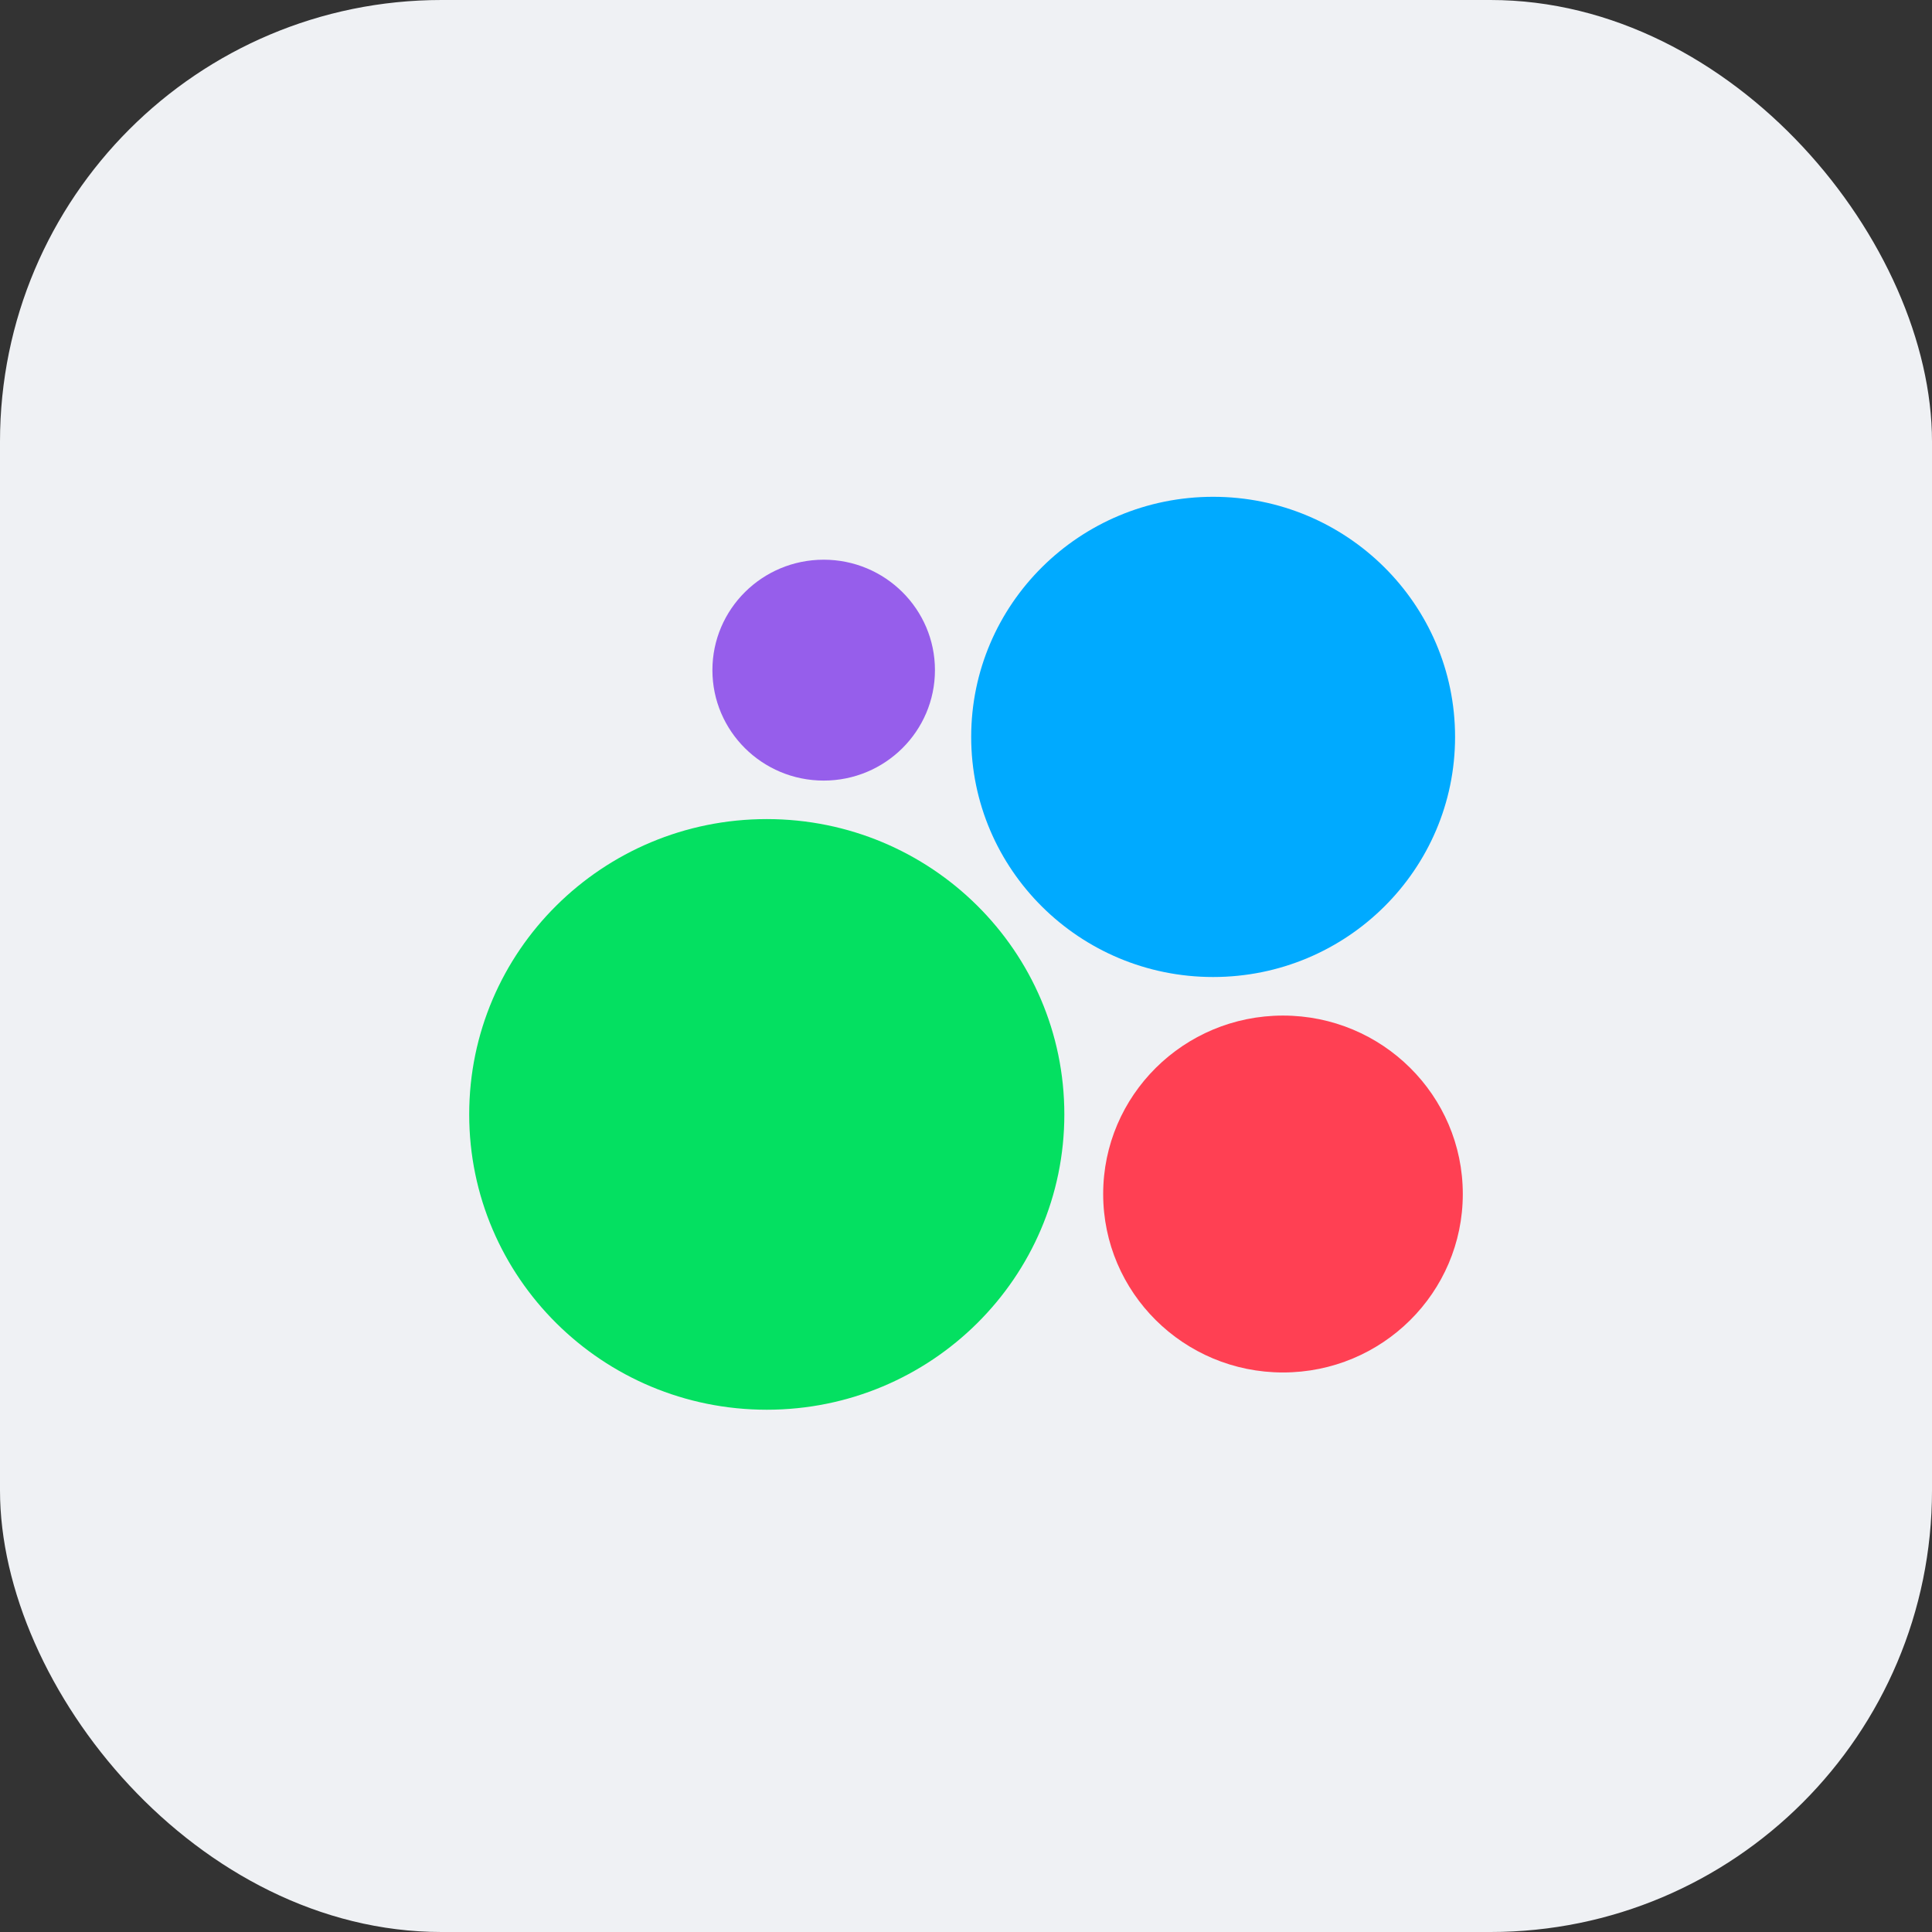 <?xml version="1.0" encoding="UTF-8"?> <svg xmlns="http://www.w3.org/2000/svg" width="70" height="70" viewBox="0 0 70 70" fill="none"><rect x="0" y="0" width="70" height="70" fill="#333333" stroke="none"/><rect width="70" height="70" rx="16" fill="#EFF1F4"></rect><path d="M27.782 51.077C33.736 51.077 38.563 46.286 38.563 40.377C38.563 34.467 33.736 29.677 27.782 29.677C21.827 29.677 17 34.467 17 40.377C17 46.286 21.827 51.077 27.782 51.077Z" fill="#04E061"></path><path d="M46.485 49.727C50.083 49.727 53 46.832 53 43.261C53 39.691 50.083 36.796 46.485 36.796C42.887 36.796 39.97 39.691 39.97 43.261C39.97 46.832 42.887 49.727 46.485 49.727Z" fill="#FF4053"></path><path d="M29.844 28.282C32.07 28.282 33.875 26.49 33.875 24.28C33.875 22.071 32.07 20.279 29.844 20.279C27.617 20.279 25.812 22.071 25.812 24.28C25.812 26.49 27.617 28.282 29.844 28.282Z" fill="#965EEB"></path><path d="M43.954 35.399C48.795 35.399 52.72 31.504 52.72 26.7C52.72 21.895 48.795 18 43.954 18C39.113 18 35.188 21.895 35.188 26.7C35.188 31.504 39.113 35.399 43.954 35.399Z" fill="#00AAFF"></path></svg> 